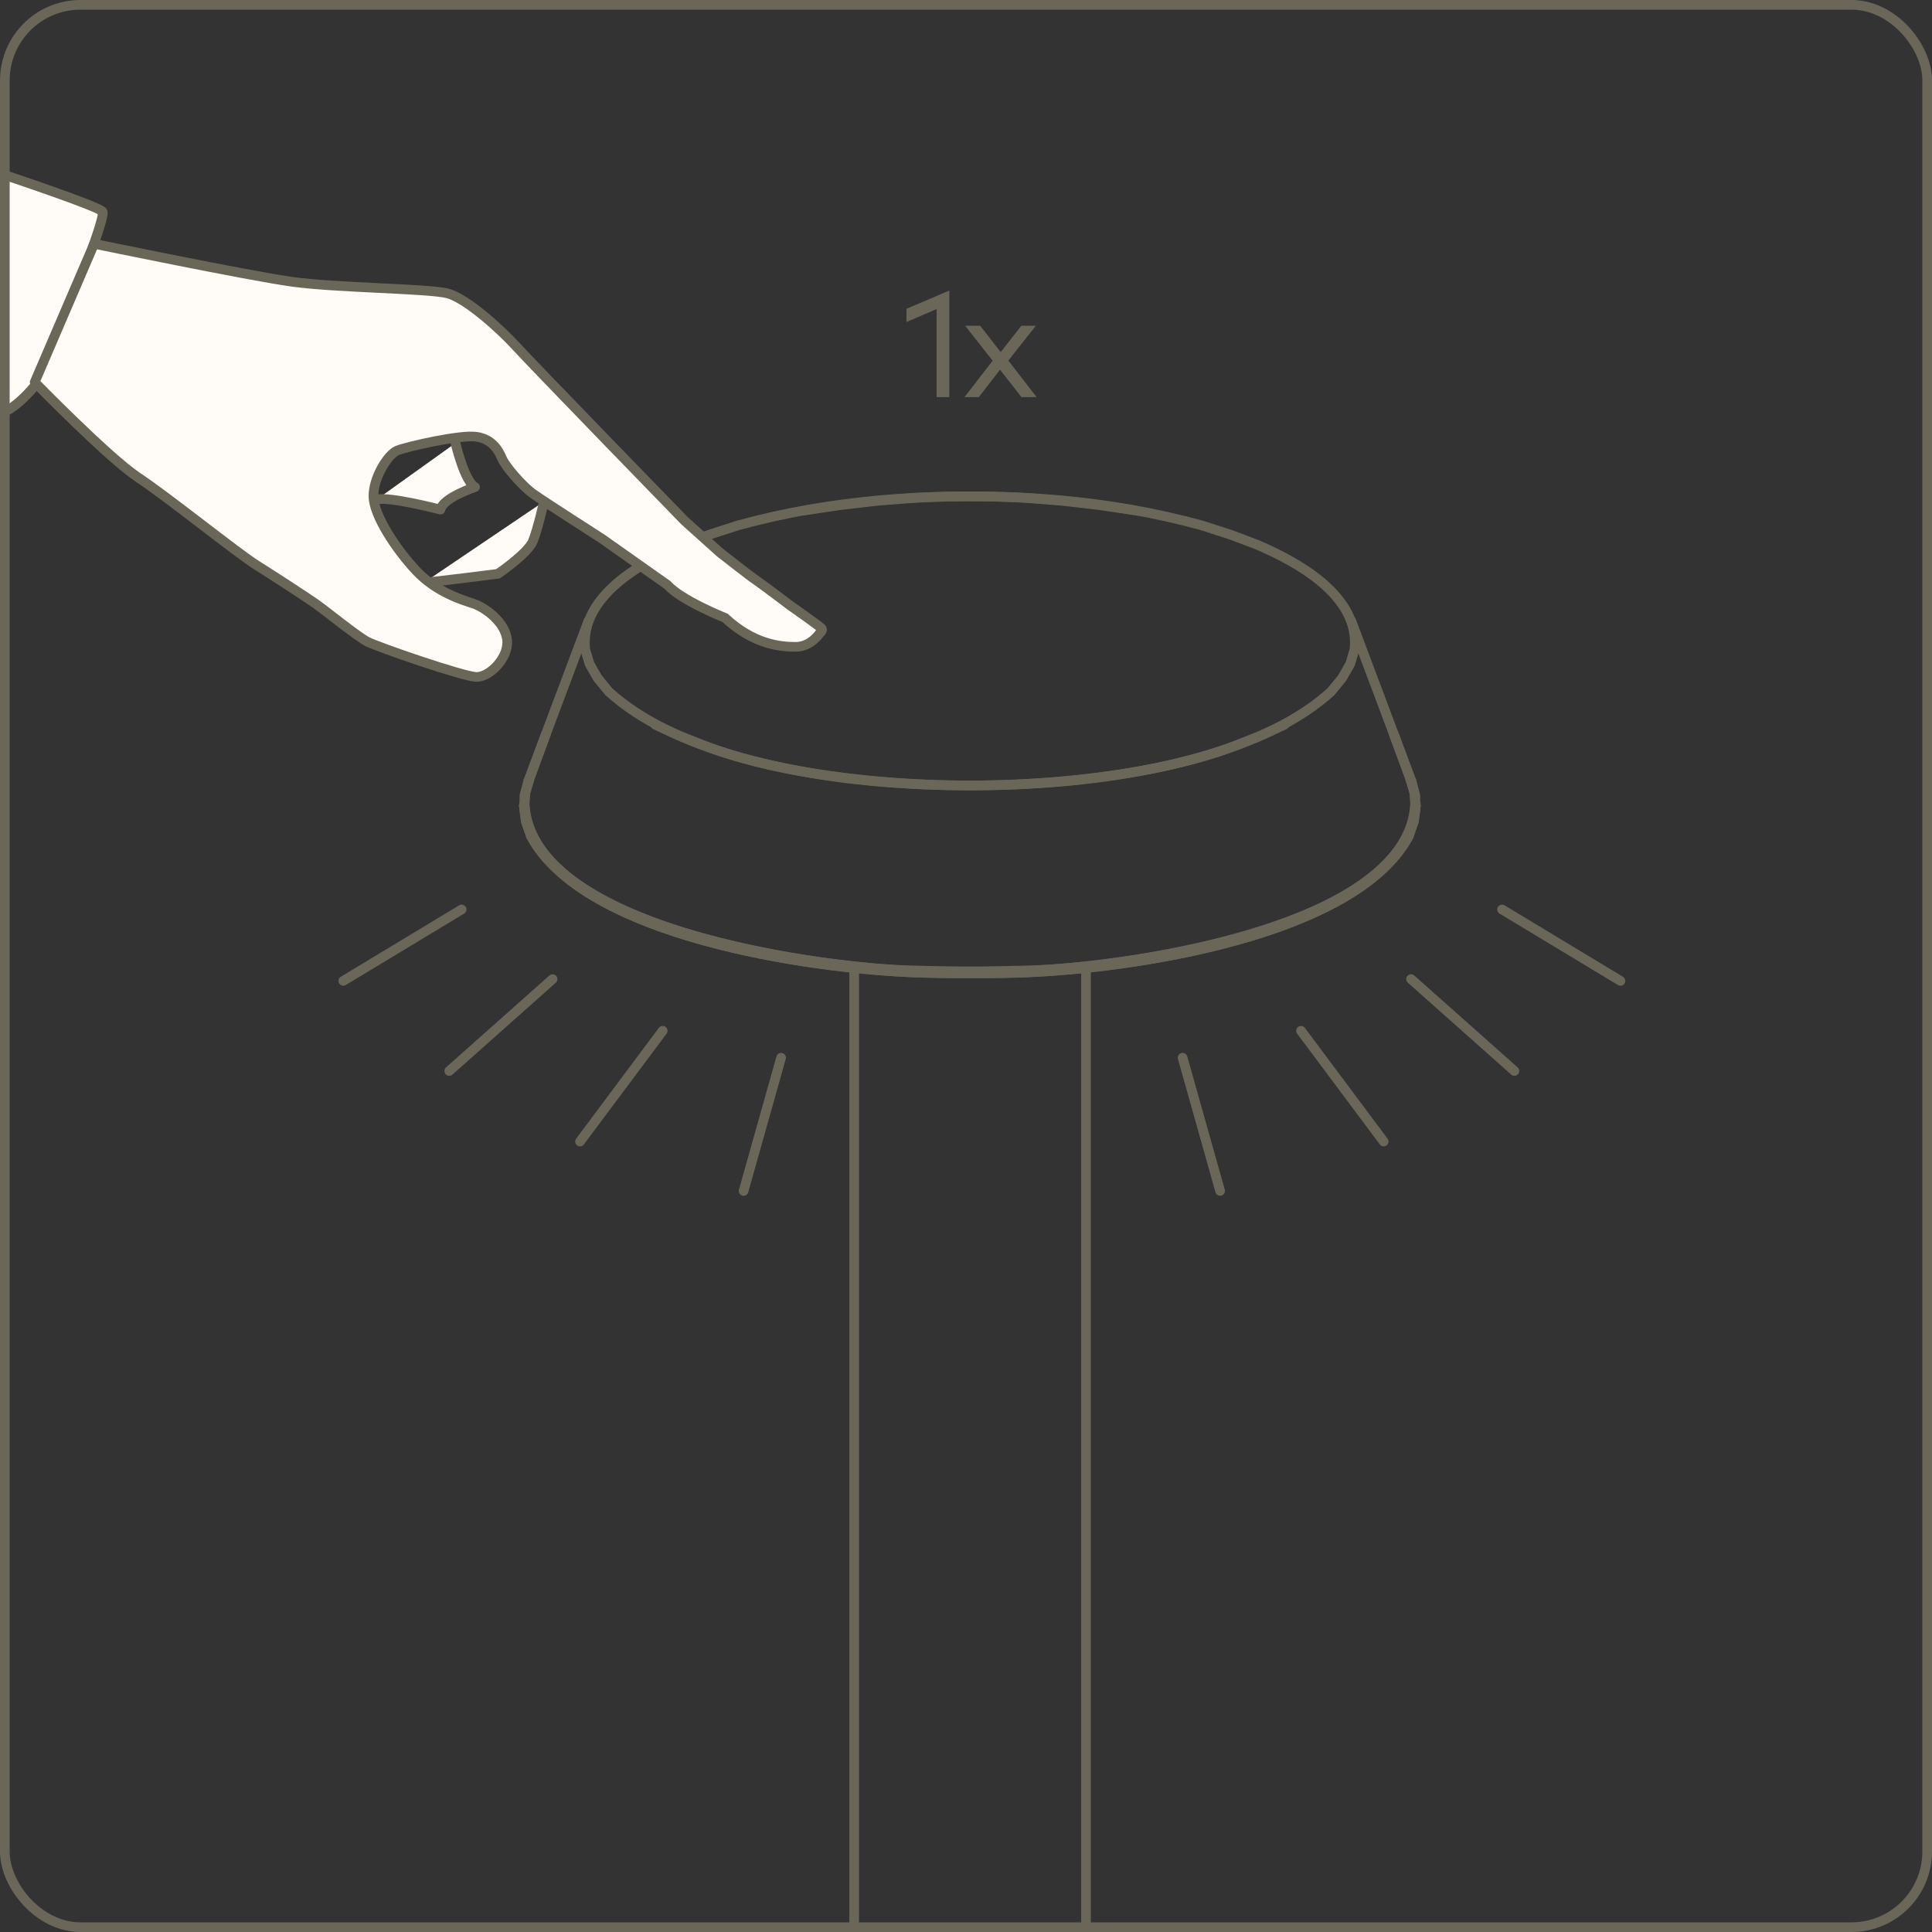 <?xml version="1.0" encoding="UTF-8"?> <svg xmlns="http://www.w3.org/2000/svg" width="180" height="180" viewBox="0 0 180 180" fill="none"><rect x="0" y="0" width="180" height="180" fill="#333333" stroke="none"/> <g clip-path="url(#clip0_2191_1937)"> <path d="M79.582 323.337V90.195" stroke="#6A6759" stroke-width="0.9" stroke-linecap="round" stroke-linejoin="round"></path> <path d="M101.18 90.195V323.337" stroke="#6A6759" stroke-width="0.9" stroke-linecap="round" stroke-linejoin="round"></path> <path d="M48.855 75.106H48.814" stroke="#6A6759" stroke-width="0.9" stroke-linecap="round" stroke-linejoin="round"></path> <path d="M48.855 75.104V74.916" stroke="#6A6759" stroke-width="0.9" stroke-linecap="round" stroke-linejoin="round"></path> <path d="M131.906 74.916V75.104" stroke="#6A6759" stroke-width="0.9" stroke-linecap="round" stroke-linejoin="round"></path> <path d="M125.899 57.859L131.508 72.783" stroke="#6A6759" stroke-width="0.9" stroke-linecap="round" stroke-linejoin="round"></path> <path d="M49.256 72.782L50.867 68.387" stroke="#6A6759" stroke-width="0.9" stroke-linecap="round" stroke-linejoin="round"></path> <path d="M131.906 75.106L131.739 76.508L131.257 77.91C126.213 87.287 105.095 90.238 95.697 90.594L91.971 90.678H88.246C78.283 90.678 54.841 87.894 49.483 77.868L49.002 76.508L48.876 75.106" stroke="#6A6759" stroke-width="0.9" stroke-linecap="round" stroke-linejoin="round"></path> <path d="M75.06 47.54L78.304 47.058L81.737 46.661L85.211 46.389C94.085 45.907 103.337 46.577 111.939 48.942L114.66 49.821L117.109 50.742C120.918 52.375 126.757 55.556 126.192 60.537L125.795 61.856L125.041 63.175L123.995 64.451C112.169 75.168 79.916 74.958 65.704 69.496L63.255 68.533L61.057 67.528" stroke="#6A6759" stroke-width="0.9" stroke-linecap="round" stroke-linejoin="round"></path> <path d="M131.511 72.781L131.867 74.142V75.544C130.067 86.846 103.863 90.321 95.135 90.425L91.493 90.509H87.809C79.081 90.677 49.549 87.118 48.879 74.916L48.962 73.828L49.276 72.781" stroke="#6A6759" stroke-width="0.9" stroke-linecap="round" stroke-linejoin="round"></path> <path d="M131.865 75.106H131.906" stroke="#6A6759" stroke-width="0.9" stroke-linecap="round" stroke-linejoin="round"></path> <path d="M131.867 75.104V74.916" stroke="#6A6759" stroke-width="0.9" stroke-linecap="round" stroke-linejoin="round"></path> <path d="M48.812 74.916V75.104" stroke="#6A6759" stroke-width="0.9" stroke-linecap="round" stroke-linejoin="round"></path> <path d="M54.82 57.857L49.211 72.781" stroke="#6A6759" stroke-width="0.9" stroke-linecap="round" stroke-linejoin="round"></path> <path d="M131.465 72.782L129.853 68.387" stroke="#6A6759" stroke-width="0.9" stroke-linecap="round" stroke-linejoin="round"></path> <path d="M48.813 75.106L48.981 76.508L49.462 77.91C54.507 87.287 75.625 90.238 85.023 90.594L88.748 90.678H92.474C102.437 90.678 125.879 87.894 131.237 77.868L131.718 76.508L131.844 75.106" stroke="#6A6759" stroke-width="0.9" stroke-linecap="round" stroke-linejoin="round"></path> <path d="M105.662 47.54L102.418 47.058L98.985 46.661L95.511 46.389C86.636 45.907 77.385 46.577 68.783 48.942L66.062 49.821L63.613 50.742C59.804 52.375 53.964 55.556 54.529 60.537L54.927 61.856L55.68 63.175L56.727 64.451C68.552 75.168 100.806 74.958 115.018 69.496L117.466 68.533L119.664 67.528" stroke="#6A6759" stroke-width="0.9" stroke-linecap="round" stroke-linejoin="round"></path> <path d="M49.211 72.781L48.855 74.142V75.544C50.655 86.846 76.86 90.321 85.588 90.425L89.23 90.509H92.913C101.641 90.677 131.174 87.118 131.844 74.916L131.76 73.828L131.446 72.781" stroke="#6A6759" stroke-width="0.9" stroke-linecap="round" stroke-linejoin="round"></path> <path d="M50.68 46.723C50.68 46.723 50.115 49.255 49.654 50.406C49.194 51.557 46.389 53.462 46.389 53.462C46.389 53.462 39.943 54.279 39.503 54.279" fill="#FFFCF8"></path> <path d="M50.68 46.723C50.68 46.723 50.115 49.255 49.654 50.406C49.194 51.557 46.389 53.462 46.389 53.462C46.389 53.462 39.943 54.279 39.503 54.279" stroke="#6A6759" stroke-width="0.9" stroke-linecap="round" stroke-linejoin="round"></path> <path d="M42.437 41.281C42.437 41.281 43.253 44.819 44.258 45.384C44.258 45.384 41.265 46.367 41.035 47.477C41.035 47.477 36.158 46.2 35.069 46.556" fill="#FFFCF8"></path> <path d="M42.437 41.281C42.437 41.281 43.253 44.819 44.258 45.384C44.258 45.384 41.265 46.367 41.035 47.477C41.035 47.477 36.158 46.2 35.069 46.556" stroke="#6A6759" stroke-width="0.9" stroke-linecap="round" stroke-linejoin="round"></path> <path d="M8.779 22.716C8.779 22.716 5.2 33.642 3.212 35.986C1.307 38.225 -0.179 38.874 -1.079 38.644C-1.979 38.414 -9.514 36.111 -10.142 36.09C-10.77 36.069 -10.33 33.432 -10.037 32.783C-9.744 32.135 -3.904 19.074 -3.088 17.546C-2.272 16.018 0.135 16.207 0.135 16.207C0.135 16.207 9.47 19.304 9.575 19.744C9.679 20.183 8.633 23.051 8.633 23.051" fill="#FFFCF8"></path> <path d="M8.779 22.716C8.779 22.716 5.2 33.642 3.212 35.986C1.307 38.225 -0.179 38.874 -1.079 38.644C-1.979 38.414 -9.514 36.111 -10.142 36.09C-10.77 36.069 -10.33 33.432 -10.037 32.783C-9.744 32.135 -3.904 19.074 -3.088 17.546C-2.272 16.018 0.135 16.207 0.135 16.207C0.135 16.207 9.47 19.304 9.575 19.744C9.679 20.183 8.633 23.051 8.633 23.051" stroke="#6A6759" stroke-width="0.9" stroke-linecap="round" stroke-linejoin="round"></path> <path d="M8.78 22.716C8.78 22.716 23.138 25.688 27.219 26.253C31.301 26.819 39.798 26.881 41.64 27.321C43.482 27.76 46.789 30.858 47.961 32.135C49.615 33.956 63.784 48.523 63.784 48.523L67.07 51.474C67.07 51.474 69.98 53.756 70.377 54.007C70.88 54.342 73.433 56.267 73.621 56.414C73.747 56.519 76.615 58.486 76.594 58.612C76.594 58.737 76.552 58.863 76.405 58.947C76.405 58.947 75.589 60.265 74.124 60.265C72.638 60.265 70.189 60.014 67.552 57.565C67.552 57.565 63.491 55.953 62.173 54.488C62.173 54.488 56.291 50.344 56.124 50.219C55.956 50.093 50.661 46.723 49.677 46.012C48.673 45.3 47.082 43.458 46.768 42.705C46.454 41.972 45.889 40.925 44.403 40.695C42.896 40.465 37.894 41.616 37.015 41.972C36.136 42.328 34.754 44.526 34.796 46.284C34.838 48.042 36.889 51.16 38.773 53.17C40.656 55.179 43.063 55.891 44.131 56.246C45.198 56.602 47.103 57.984 47.249 59.658C47.396 61.312 45.596 63.112 44.361 63.07C43.147 63.028 35.236 60.307 34.231 59.784C33.226 59.26 30.338 56.895 29.375 56.225C28.412 55.556 25.754 53.819 23.891 52.647C22.029 51.474 15.624 46.305 12.84 44.463C10.077 42.621 3.233 35.609 3.233 35.609L8.78 22.695V22.716Z" fill="#FFFCF8" stroke="#6A6759" stroke-width="0.9" stroke-linecap="round" stroke-linejoin="round"></path> <path d="M72.773 98.547L69.278 110.959" stroke="#6A6759" stroke-width="0.9" stroke-linecap="round" stroke-linejoin="round"></path> <path d="M61.742 96.035L54.04 106.354" stroke="#6A6759" stroke-width="0.9" stroke-linecap="round" stroke-linejoin="round"></path> <path d="M51.484 91.221L41.856 99.781" stroke="#6A6759" stroke-width="0.9" stroke-linecap="round" stroke-linejoin="round"></path> <path d="M43.012 84.732L31.982 91.388" stroke="#6A6759" stroke-width="0.9" stroke-linecap="round" stroke-linejoin="round"></path> <path d="M110.18 98.545L113.676 110.957" stroke="#6A6759" stroke-width="0.9" stroke-linecap="round" stroke-linejoin="round"></path> <path d="M121.212 96.035L128.914 106.354" stroke="#6A6759" stroke-width="0.9" stroke-linecap="round" stroke-linejoin="round"></path> <path d="M131.466 91.221L141.094 99.781" stroke="#6A6759" stroke-width="0.9" stroke-linecap="round" stroke-linejoin="round"></path> <path d="M139.942 84.732L150.973 91.388" stroke="#6A6759" stroke-width="0.9" stroke-linecap="round" stroke-linejoin="round"></path> <path d="M88.445 27.074V37H87.262V28.796L84.455 30V28.768L88.445 27.074ZM96.508 30.35L93.946 33.591L96.578 37H95.171L93.169 34.445L91.195 37H89.858L92.483 33.605L89.921 30.35H91.321L93.232 32.807L95.157 30.35H96.508Z" fill="#6A6759"></path> </g> <rect x="0.45" y="0.45" width="179.1" height="179.1" rx="7.05" stroke="#6A6759" stroke-width="0.9"></rect> <defs> <clipPath id="clip0_2191_1937"> <rect width="180" height="180" rx="7.5" fill="white"></rect> </clipPath> </defs> </svg> 